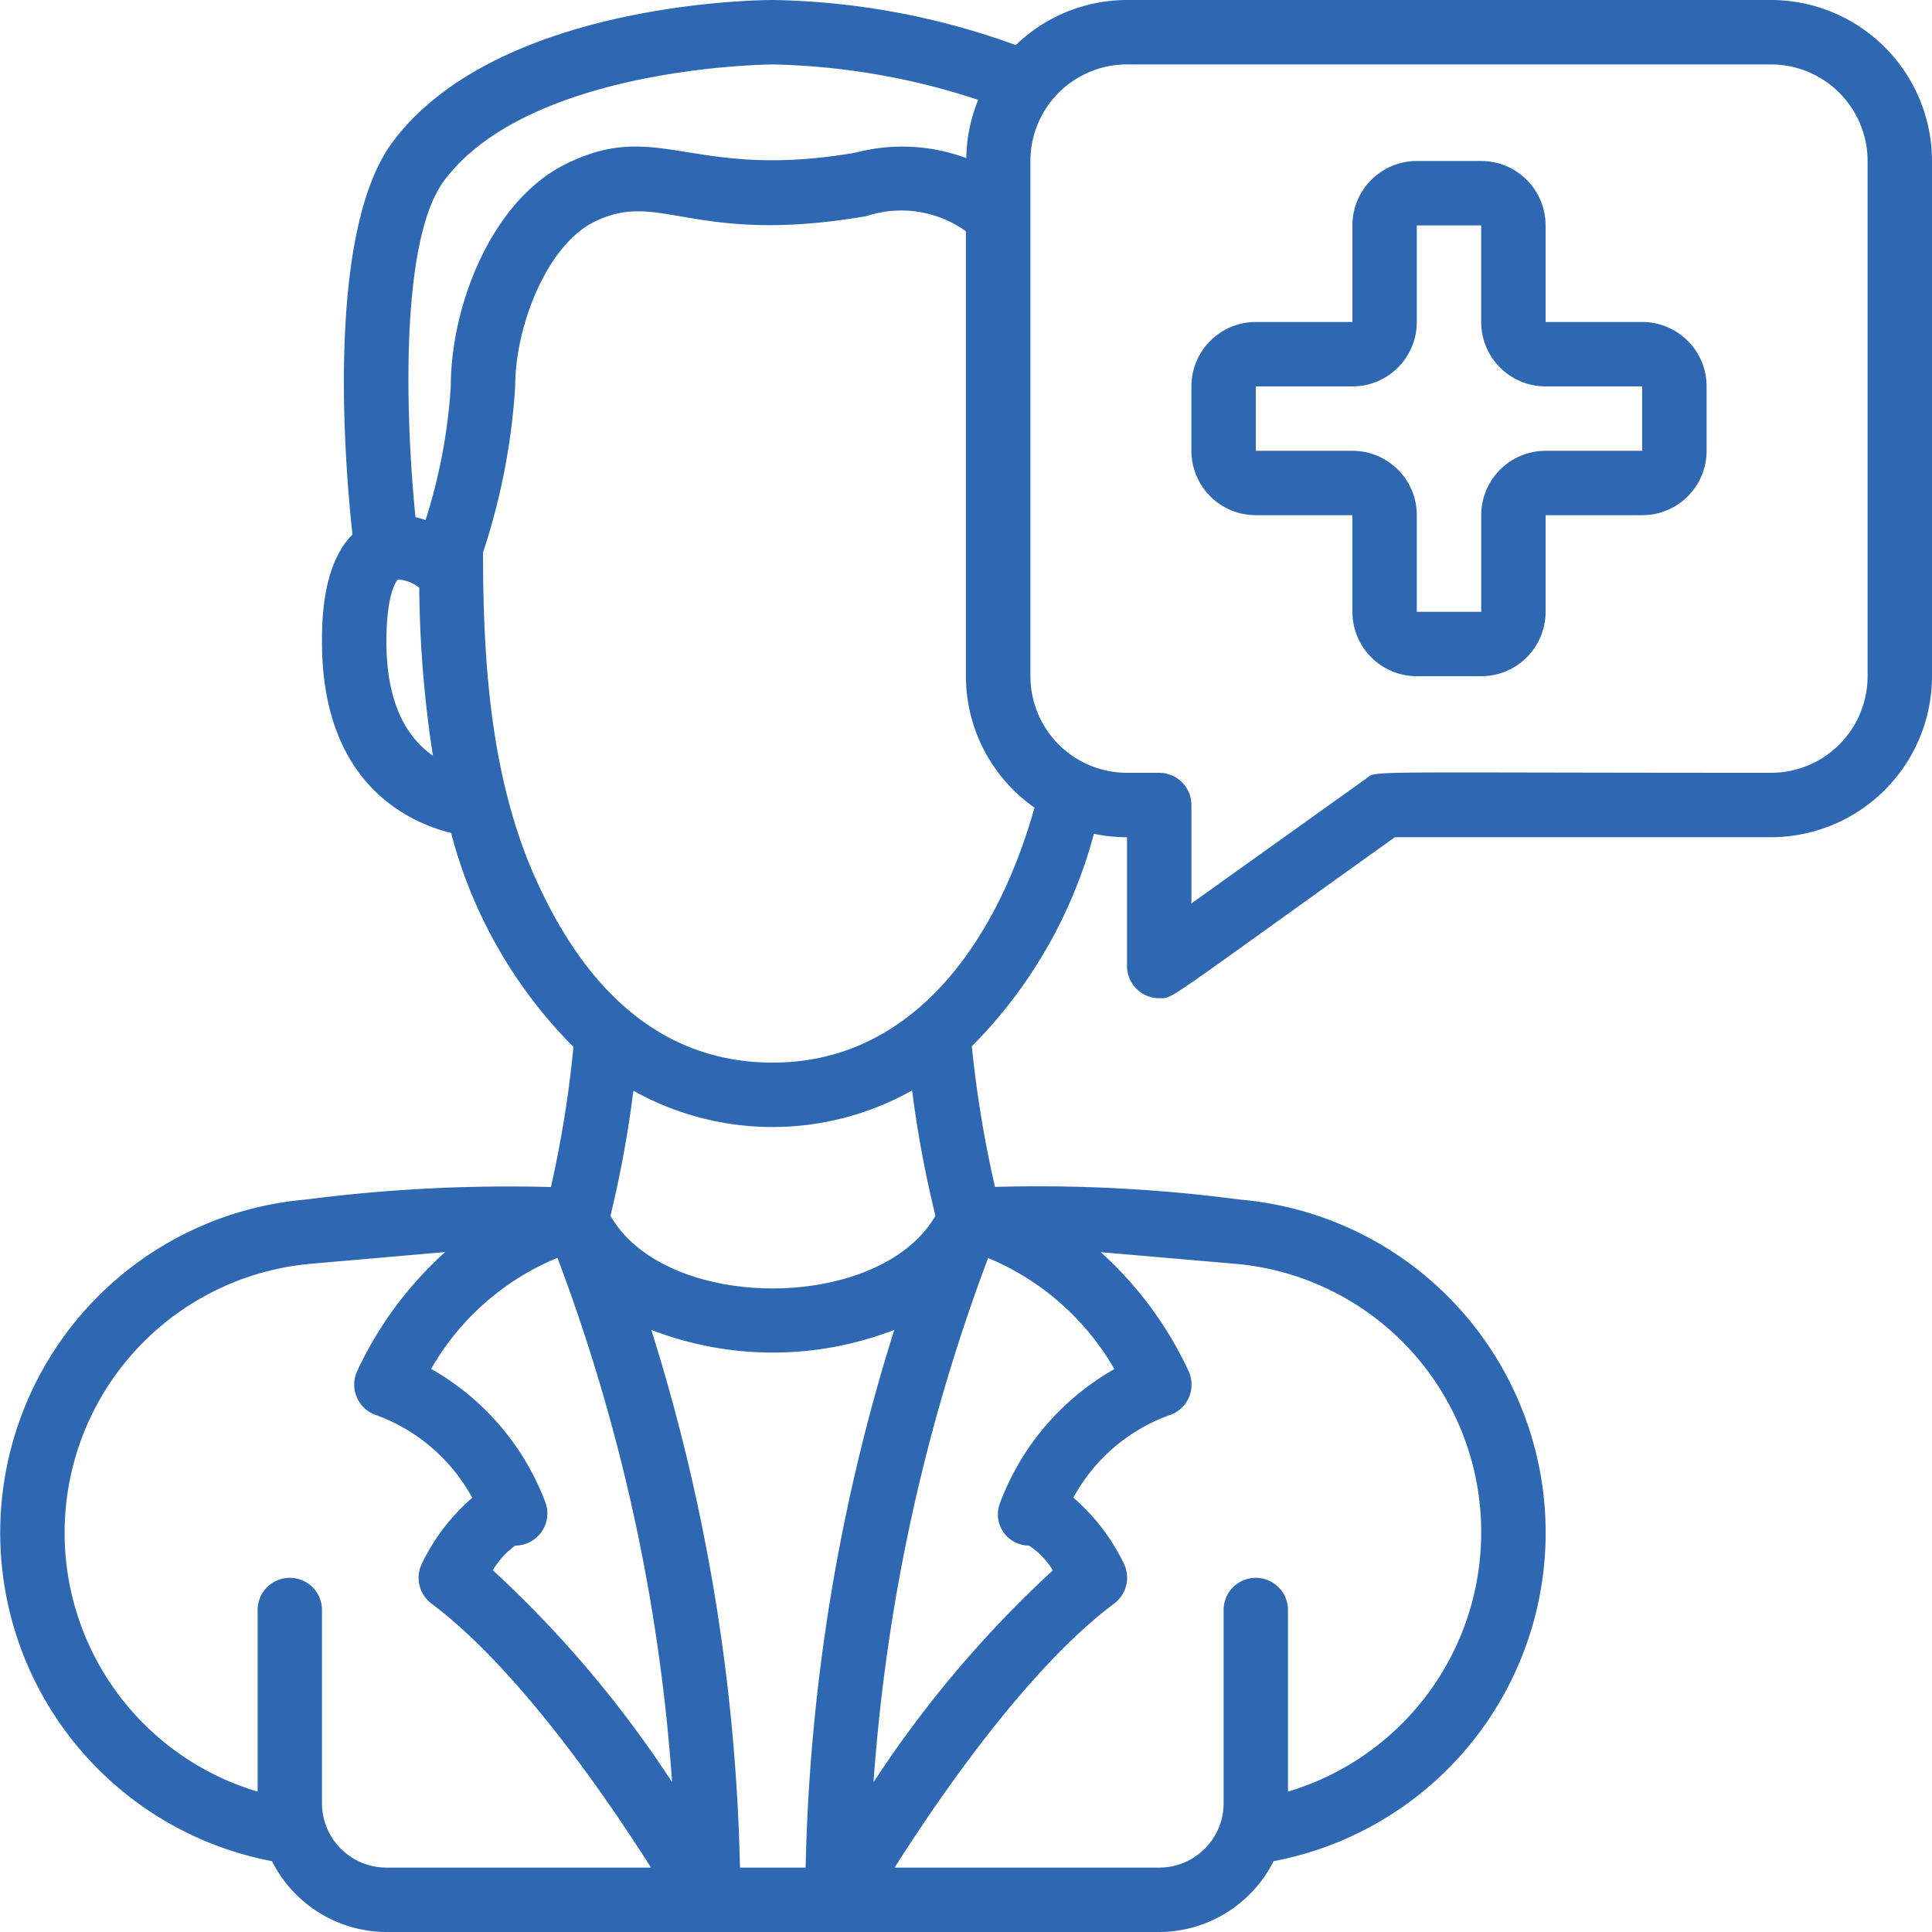 <svg width="65" height="65" fill="none" xmlns="http://www.w3.org/2000/svg"><g clip-path="url(#a)" fill="#2E67B2"><path d="M10.285 40.358a11.25 11.25 0 0 0-1.134 22.259A4.325 4.325 0 0 0 13.001 65h26a4.325 4.325 0 0 0 3.848-2.383 11.248 11.248 0 0 0-1.134-22.258 51.74 51.74 0 0 0-8.24-.427 38.284 38.284 0 0 1-.779-4.73 16.004 16.004 0 0 0 4.108-7.15c.366.077.739.115 1.113.115V32.5c0 .598.485 1.083 1.083 1.083.488 0 .028.229 7.93-5.416h12.653A5.423 5.423 0 0 0 65 22.75V5.417A5.423 5.423 0 0 0 59.583 0H37.917a5.393 5.393 0 0 0-3.742 1.517A25.025 25.025 0 0 0 26 0c-.376 0-9.248.054-12.783 4.767-2.275 3.04-1.613 10.895-1.359 13.216-1.017 1.023-1.025 2.919-1.025 3.611 0 4.75 2.883 6.067 4.344 6.43a15.86 15.86 0 0 0 4.116 7.197 37.676 37.676 0 0 1-.758 4.715 53.315 53.315 0 0 0-8.25.422ZM34.618 52c.328.212.603.498.802.835a37.714 37.714 0 0 0-6.031 7.126 62.463 62.463 0 0 1 3.855-17.636 8.785 8.785 0 0 1 4.248 3.737 8.681 8.681 0 0 0-3.852 4.518 1.05 1.05 0 0 0 .978 1.42Zm-7.513 10.833h-2.21a64.708 64.708 0 0 0-2.983-18.091 11.328 11.328 0 0 0 8.175 0 64.748 64.748 0 0 0-2.982 18.091ZM18.36 50.574a8.68 8.68 0 0 0-3.855-4.518 8.723 8.723 0 0 1 4.25-3.738 62.193 62.193 0 0 1 3.856 17.64 37.658 37.658 0 0 0-6.032-7.13 2.78 2.78 0 0 1 .754-.828 1.084 1.084 0 0 0 1.027-1.426Zm-7.527 10.093v-6.5a1.083 1.083 0 1 0-2.166 0v6.11a9.086 9.086 0 0 1 1.805-17.76l4.505-.393a12.469 12.469 0 0 0-2.976 4.039 1.084 1.084 0 0 0 .657 1.448 6.024 6.024 0 0 1 3.23 2.78 6.87 6.87 0 0 0-1.69 2.208c-.235.468-.1 1.037.319 1.351 2.915 2.186 5.89 6.525 7.385 8.883H13a2.167 2.167 0 0 1-2.167-2.166Zm39-9.09a9.1 9.1 0 0 1-6.5 8.7v-6.11a1.083 1.083 0 1 0-2.166 0v6.5c0 1.196-.97 2.166-2.167 2.166h-8.902c1.495-2.358 4.47-6.697 7.385-8.883.421-.312.558-.881.325-1.35a6.857 6.857 0 0 0-1.696-2.212 5.982 5.982 0 0 1 3.236-2.777 1.083 1.083 0 0 0 .656-1.448 12.48 12.48 0 0 0-2.971-4.035l4.499.389a9.056 9.056 0 0 1 8.301 9.06ZM37.917 2.168h21.666a3.25 3.25 0 0 1 3.25 3.25V22.75a3.25 3.25 0 0 1-3.25 3.25c-14.15 0-13.228-.087-13.629.201l-5.87 4.194v-3.312c0-.598-.486-1.083-1.084-1.083h-1.083a3.25 3.25 0 0 1-3.25-3.25V5.417a3.25 3.25 0 0 1 3.25-3.25Zm-22.967 3.9c2.884-3.845 10.97-3.9 11.05-3.9 2.35.05 4.68.452 6.91 1.191a5.375 5.375 0 0 0-.4 1.962 6.166 6.166 0 0 0-3.734-.183c-5.537.946-6.62-1.178-9.76.391-2.5 1.253-3.85 4.784-3.85 7.472a18.607 18.607 0 0 1-.848 4.495 3.313 3.313 0 0 0-.34-.097c-.312-3.104-.57-9.273.972-11.331ZM13 21.59c0-1.756.39-2.093.387-2.093.262.016.512.112.718.275.015 1.893.169 3.782.46 5.652C13.739 24.852 13 23.738 13 21.59Zm5.161 8.278c-1.631-3.43-1.91-7.444-1.91-11.281a22.09 22.09 0 0 0 1.082-5.588c0-2.031 1.065-4.739 2.651-5.53 2.218-1.112 3.3.807 9.154-.195a3.736 3.736 0 0 1 3.359.507V22.75a5.408 5.408 0 0 0 2.307 4.422C33.548 31.657 30.726 35.75 26 35.75c-3.367 0-6.004-1.977-7.839-5.881Zm12.526 6.818c.18 1.42.442 2.827.785 4.216-1.868 3.25-9.068 3.272-10.934 0 .337-1.386.595-2.791.772-4.207a9.574 9.574 0 0 0 9.377-.009Z"/><path d="M42.25 17.333h3.25v3.25c0 1.197.97 2.167 2.167 2.167h2.166c1.197 0 2.167-.97 2.167-2.167v-3.25h3.25c1.197 0 2.167-.97 2.167-2.166V13c0-1.197-.97-2.167-2.167-2.167H52v-3.25c0-1.196-.97-2.166-2.166-2.166h-2.167c-1.197 0-2.167.97-2.167 2.166v3.25h-3.25c-1.197 0-2.166.97-2.166 2.167v2.167c0 1.196.97 2.166 2.166 2.166Zm0-4.333h3.25c1.197 0 2.167-.97 2.167-2.167v-3.25h2.166v3.25c0 1.197.97 2.167 2.167 2.167h3.25v2.167H52c-1.196 0-2.166.97-2.166 2.166v3.25h-2.167v-3.25c0-1.196-.97-2.166-2.167-2.166h-3.25V13Z"/></g><defs><clipPath id="a"><path fill="#fff" d="M0 0h65v65H0z"/></clipPath></defs></svg>